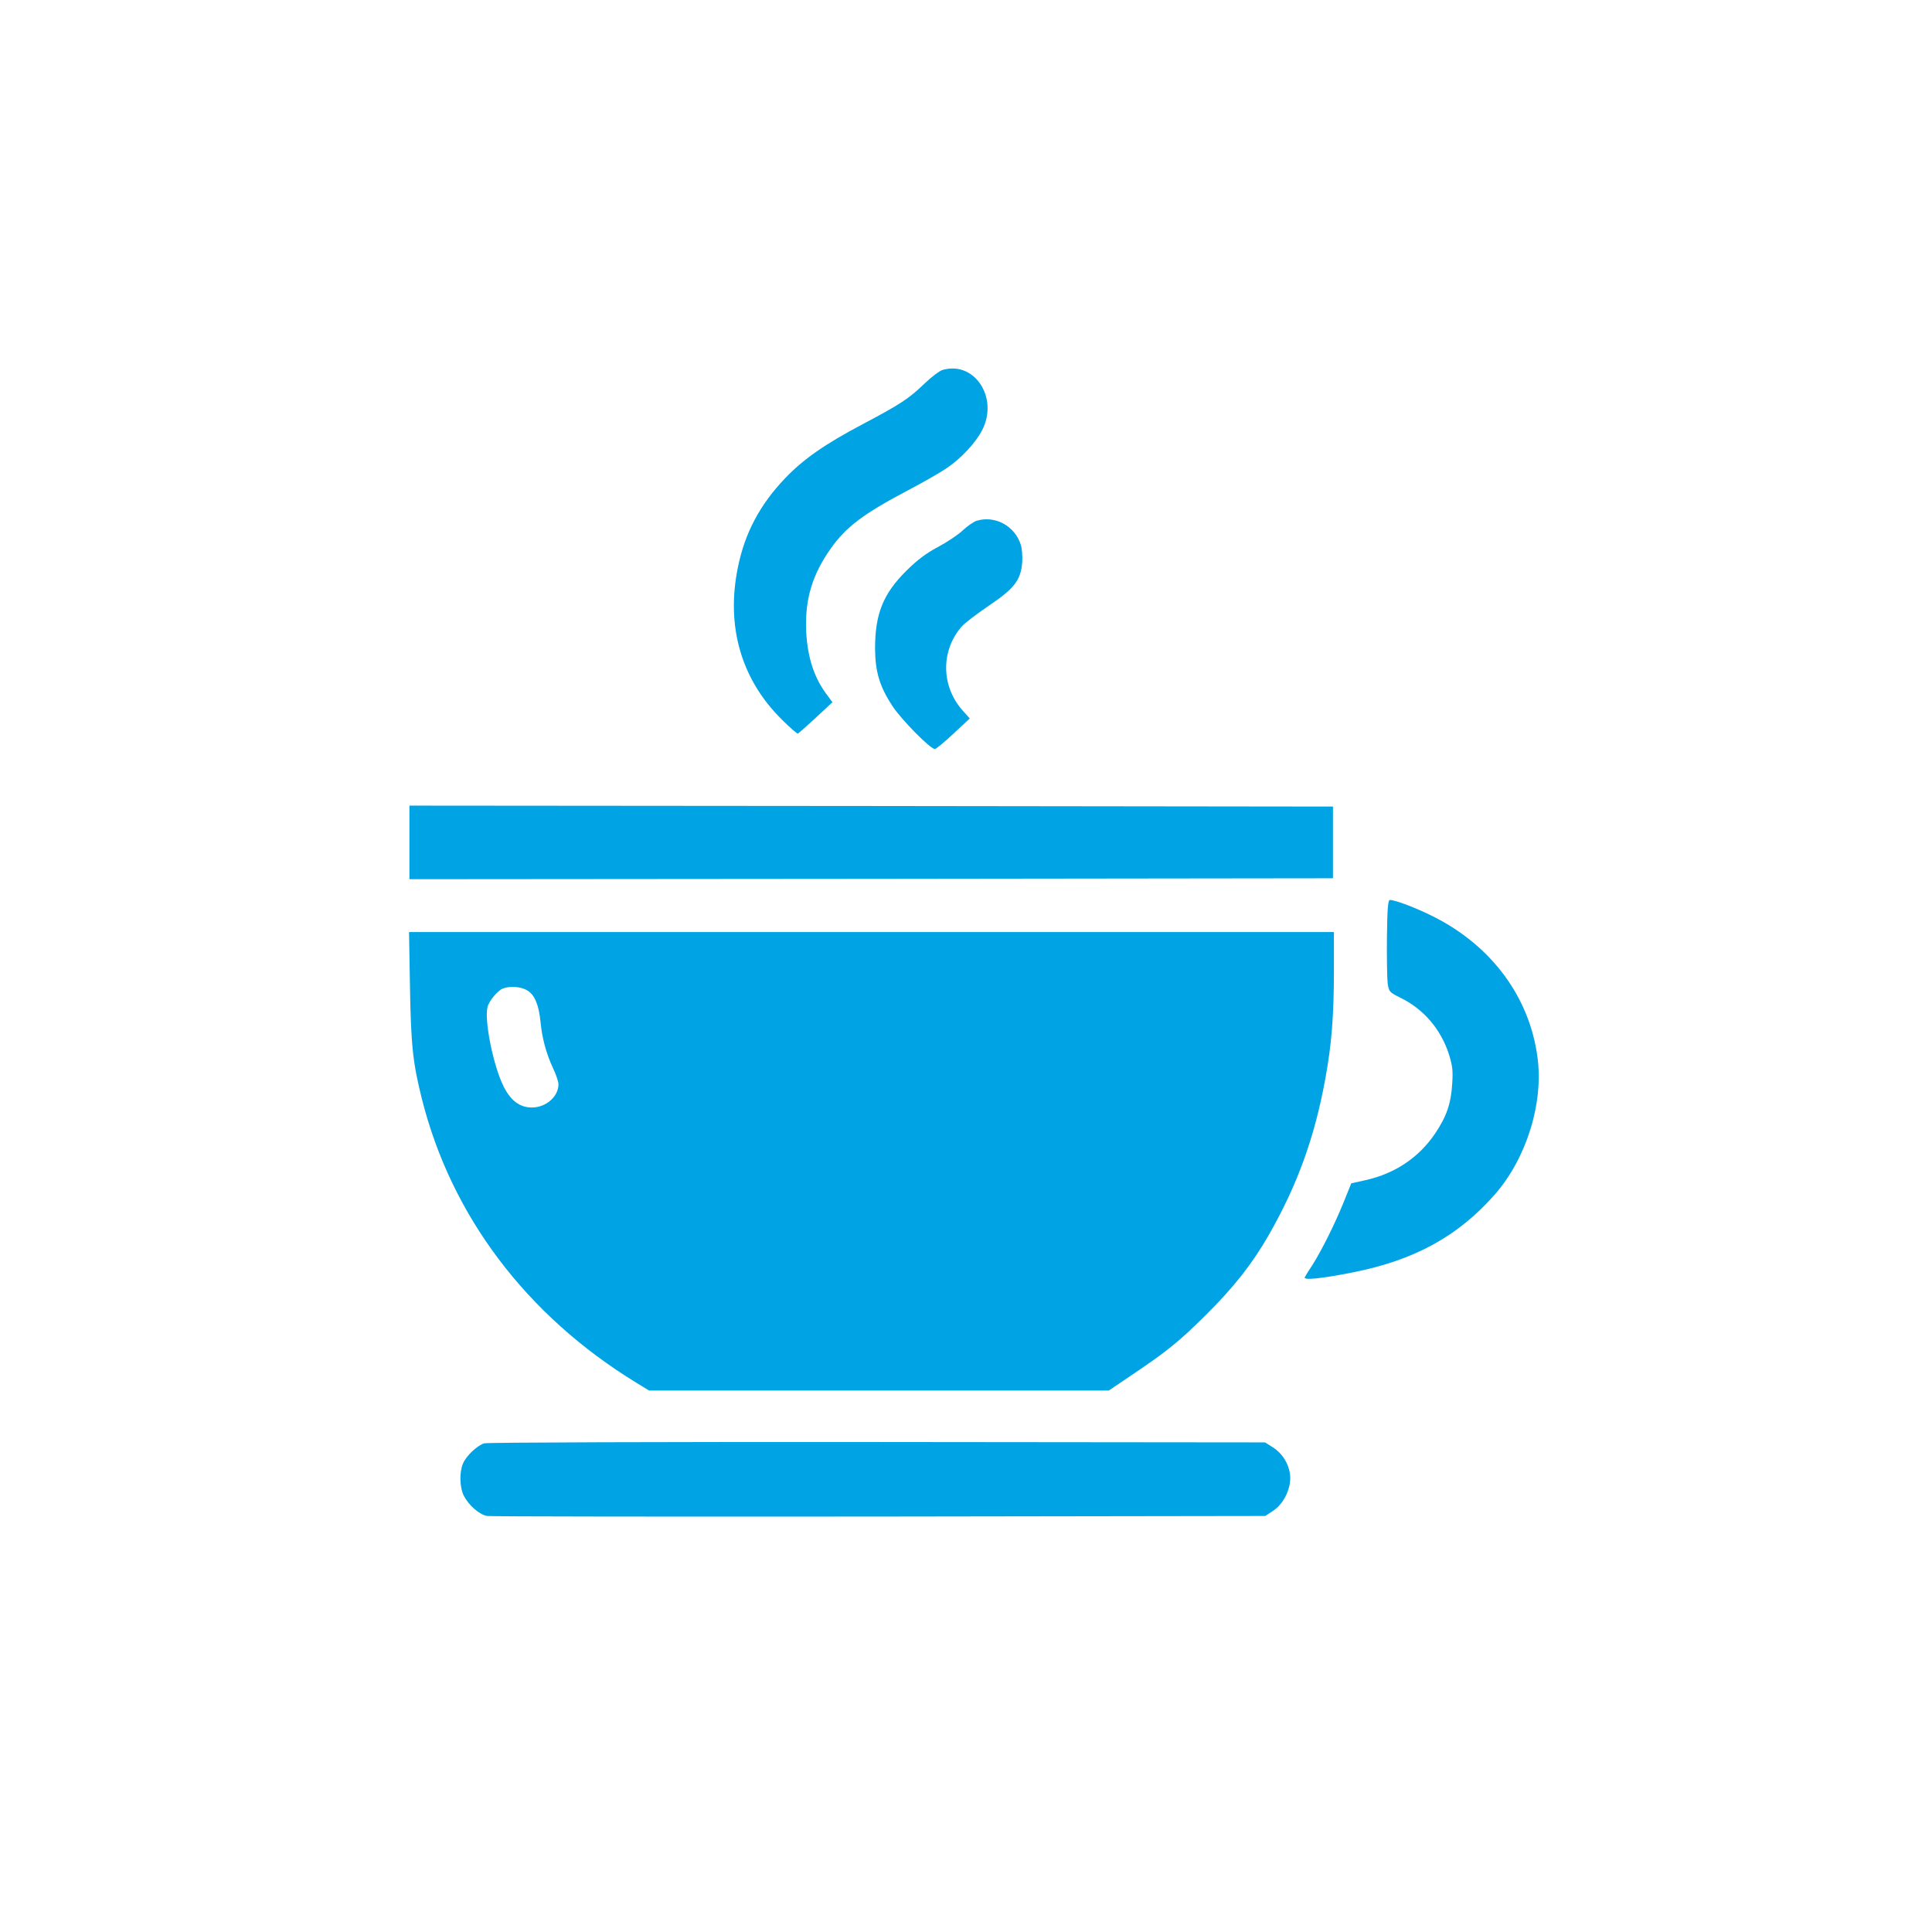 <?xml version="1.0" standalone="no"?>
<!DOCTYPE svg PUBLIC "-//W3C//DTD SVG 20010904//EN"
 "http://www.w3.org/TR/2001/REC-SVG-20010904/DTD/svg10.dtd">
<svg version="1.0" xmlns="http://www.w3.org/2000/svg"
 width="1024pt" height="1024pt" viewBox="0 0 1024 1024"
 preserveAspectRatio="xMidYMid meet">

<g transform="translate(0,1024) scale(0.1,-0.1)"
fill="#00a3e4" stroke="none">
<path d="M4995 8279 c-16 -5 -60 -38 -97 -74 -81 -78 -125 -107 -325 -213
-201 -106 -314 -185 -410 -285 -135 -141 -215 -291 -252 -474 -64 -312 17
-593 232 -806 43 -43 82 -77 86 -75 5 2 47 40 96 85 l87 81 -25 34 c-71 92
-106 199 -114 338 -8 171 31 303 131 444 82 115 173 183 408 307 82 43 174 96
206 118 76 51 154 135 188 202 88 172 -42 368 -211 318z"/>
<path d="M5177 7480 c-16 -5 -50 -28 -75 -52 -26 -24 -85 -63 -132 -88 -62
-33 -107 -67 -166 -125 -124 -123 -166 -230 -166 -413 1 -123 24 -200 92 -304
47 -72 201 -228 225 -228 6 0 50 36 98 81 l87 81 -36 40 c-116 129 -119 317
-8 446 16 19 81 68 144 111 136 91 171 137 178 231 2 32 -1 74 -8 94 -32 99
-136 155 -233 126z"/>
<path d="M2170 5775 l0 -195 2448 2 2447 3 0 190 0 190 -2447 3 -2448 2 0
-195z"/>
<path d="M7351 5271 c-1 -110 1 -220 4 -244 7 -44 9 -46 69 -76 122 -60 213
-166 256 -300 18 -59 22 -85 17 -154 -6 -107 -30 -175 -92 -267 -86 -126 -211
-210 -367 -245 l-76 -17 -42 -104 c-46 -113 -113 -248 -164 -329 -18 -27 -36
-56 -40 -64 -12 -18 83 -9 254 25 328 65 558 192 752 412 168 191 260 485 227
728 -42 320 -245 593 -554 747 -87 44 -200 87 -228 87 -10 0 -14 -40 -16 -199z"/>
<path d="M2173 5008 c5 -310 16 -405 63 -592 156 -621 555 -1149 1137 -1505
l67 -41 1219 0 1218 0 114 77 c194 130 259 183 400 323 148 147 246 271 333
423 151 263 244 519 300 827 34 183 46 337 46 578 l0 202 -2451 0 -2451 0 5
-292z m623 -18 c38 -24 60 -76 69 -167 8 -85 30 -166 65 -242 17 -35 30 -74
30 -88 0 -65 -66 -123 -141 -123 -64 0 -112 36 -150 112 -54 108 -103 349 -85
421 8 32 53 86 80 97 38 16 98 11 132 -10z"/>
<path d="M2566 2590 c-37 -12 -95 -66 -112 -107 -20 -47 -18 -127 5 -172 26
-50 82 -99 123 -106 18 -3 954 -4 2079 -3 l2045 3 41 27 c58 38 97 120 91 188
-6 61 -42 119 -95 151 l-38 24 -2055 2 c-1150 1 -2068 -2 -2084 -7z"/>
</g>
</svg>
